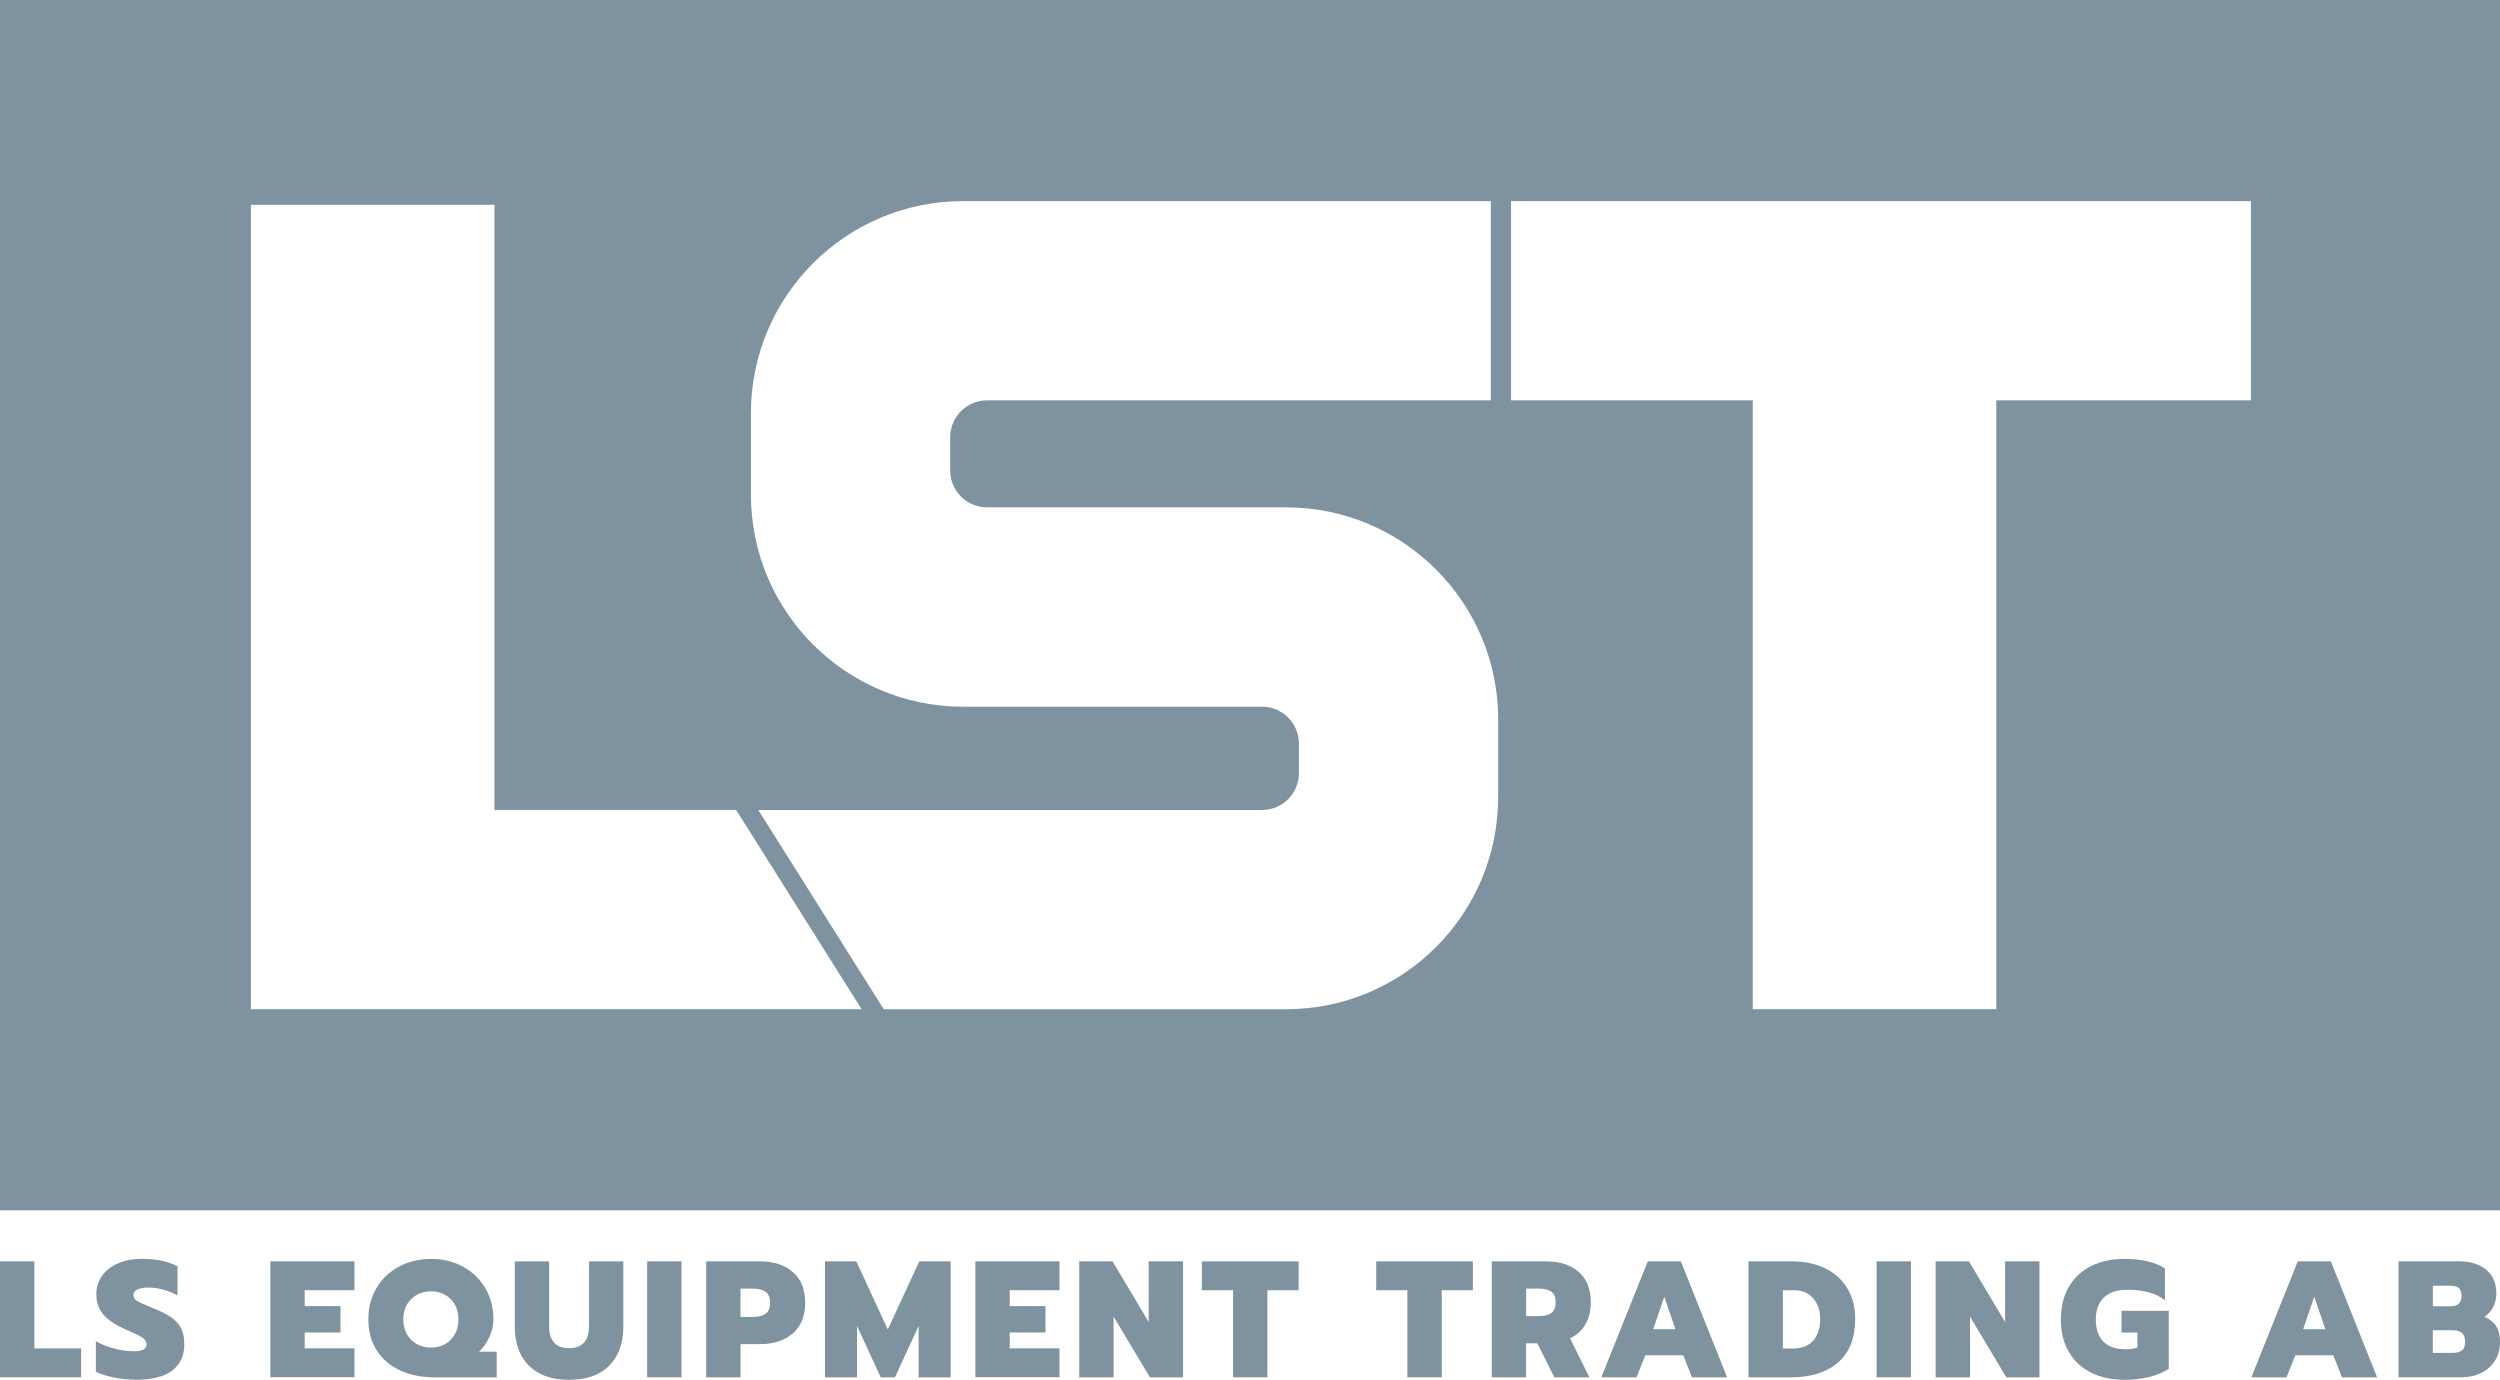 <?xml version="1.0" encoding="UTF-8"?>
<svg id="Lager_1" xmlns="http://www.w3.org/2000/svg" viewBox="0 0 500 275.96">
  <defs>
    <style>
      .cls-1 {
        fill: #7e92a0;
      }
    </style>
  </defs>
  <path class="cls-1" d="M0,0v242.07h500V0H0ZM50.18,201.85V40.96h48.71v121.03h48.34l25.09,39.85H50.18ZM299.63,159.41c0,23.44-19,42.44-42.44,42.44h-80.44l-25.09-39.85h100.74c4.08,0,7.38-3.3,7.38-7.38v-5.9c0-4.08-3.3-7.38-7.38-7.38h-59.78c-23.44,0-42.44-19-42.44-42.44v-16.24c0-23.44,19-42.44,42.44-42.44h105.54v39.85h-100.74c-4.08,0-7.38,3.3-7.38,7.38v6.64c0,4.08,3.3,7.38,7.38,7.38h59.78c23.44,0,42.44,19,42.44,42.44v15.5ZM450.18,80.07h-50.92v121.77h-48.71v-121.77h-48.34v-39.85h147.97v39.85Z"/>
  <g>
    <path class="cls-1" d="M0,252.27h6.87v17.41h9.35v5.77H0v-23.19Z"/>
    <path class="cls-1" d="M22.82,275.51c-1.5-.3-2.72-.69-3.65-1.18v-6.07c1.22.66,2.49,1.16,3.83,1.49,1.34.33,2.59.5,3.76.5,1.7,0,2.55-.45,2.55-1.36,0-.38-.13-.7-.38-.98-.25-.28-.64-.54-1.14-.8-.51-.25-1.32-.62-2.42-1.11-2.15-.93-3.7-1.95-4.66-3.05-.96-1.11-1.44-2.48-1.44-4.11,0-1.37.38-2.59,1.14-3.67.76-1.07,1.83-1.91,3.2-2.5,1.37-.6,2.95-.9,4.74-.9,1.46,0,2.75.12,3.88.35,1.13.23,2.22.6,3.28,1.11v5.87c-1.92-1.06-3.89-1.59-5.9-1.59-.88,0-1.59.13-2.12.38-.53.25-.8.63-.8,1.11s.24.88.71,1.18c.48.3,1.38.71,2.7,1.24l.73.3c1.57.64,2.78,1.28,3.63,1.91.85.63,1.46,1.36,1.84,2.19.38.83.56,1.87.56,3.13,0,2.19-.8,3.9-2.39,5.14-1.59,1.24-3.99,1.86-7.2,1.86-1.48,0-2.97-.15-4.48-.45Z"/>
    <path class="cls-1" d="M54.07,252.27h16.82v5.77h-9.95v3.18h7.16v5.27h-7.16v3.18h9.95v5.77h-16.82v-23.19Z"/>
    <path class="cls-1" d="M80.01,274.07c-2.01-.93-3.57-2.27-4.68-4.01-1.11-1.75-1.66-3.8-1.66-6.17s.55-4.47,1.64-6.3c1.09-1.84,2.6-3.26,4.51-4.28,1.91-1.02,4.04-1.53,6.39-1.53s4.46.51,6.35,1.53c1.89,1.02,3.38,2.44,4.48,4.28,1.09,1.84,1.64,3.94,1.64,6.3,0,1.19-.28,2.38-.83,3.57-.55,1.18-1.24,2.14-2.06,2.87h3.55v5.14h-12.31c-2.68,0-5.02-.46-7.03-1.39ZM88.98,268.84c.83-.45,1.49-1.11,1.97-1.96.49-.85.73-1.85.73-3,0-1.7-.52-3.06-1.56-4.08-1.04-1.02-2.34-1.53-3.91-1.53s-2.91.51-3.96,1.53c-1.05,1.02-1.58,2.38-1.58,4.08,0,1.15.24,2.15.73,3,.49.85,1.15,1.5,1.99,1.96.84.45,1.78.68,2.82.68s1.94-.23,2.77-.68Z"/>
    <path class="cls-1" d="M107.74,274.6c-1.61-.91-2.81-2.16-3.6-3.75-.79-1.59-1.18-3.42-1.18-5.47v-13.1h6.87v13.04c0,1.42.34,2.49,1.01,3.22.67.73,1.66,1.09,2.97,1.09s2.29-.36,2.97-1.09c.67-.73,1.01-1.8,1.01-3.22v-13.04h6.87v13.1c0,2.06-.39,3.88-1.18,5.47-.79,1.59-1.98,2.84-3.6,3.75-1.61.91-3.64,1.36-6.07,1.36s-4.46-.45-6.07-1.36Z"/>
    <path class="cls-1" d="M129.43,252.27h6.87v23.19h-6.87v-23.19Z"/>
    <path class="cls-1" d="M141.24,252.27h10.68c2.79,0,5,.71,6.65,2.14,1.65,1.43,2.47,3.47,2.47,6.12s-.82,4.7-2.47,6.14c-1.65,1.44-3.86,2.16-6.65,2.16h-3.81v6.63h-6.87v-23.19ZM150.62,263.39c1.06,0,1.89-.21,2.49-.63.6-.42.9-1.16.9-2.22s-.3-1.77-.9-2.19c-.6-.42-1.43-.63-2.49-.63h-2.52v5.67h2.52Z"/>
    <path class="cls-1" d="M164.99,252.27h6.27l6.3,13.63,6.3-13.63h6.27v23.19h-6.4v-10.28l-4.74,10.28h-2.85l-4.74-10.28v10.28h-6.4v-23.19Z"/>
    <path class="cls-1" d="M195.07,252.27h16.82v5.77h-9.95v3.18h7.16v5.27h-7.16v3.18h9.95v5.77h-16.82v-23.19Z"/>
    <path class="cls-1" d="M215.84,252.27h6.67l7.23,12.14v-12.14h6.87v23.19h-6.63l-7.26-12.14v12.14h-6.87v-23.19Z"/>
    <path class="cls-1" d="M246.62,258.05h-6.24v-5.77h19.34v5.77h-6.24v17.41h-6.87v-17.41Z"/>
    <path class="cls-1" d="M281.48,258.05h-6.24v-5.77h19.34v5.77h-6.24v17.41h-6.87v-17.41Z"/>
    <path class="cls-1" d="M298.36,252.27h10.78c2.79,0,4.99.7,6.6,2.11,1.61,1.4,2.42,3.43,2.42,6.09,0,1.72-.36,3.2-1.08,4.41-.72,1.22-1.74,2.15-3.07,2.79l3.88,7.8h-7.03l-3.38-6.8h-2.26v6.8h-6.87v-23.19ZM307.78,263.22c1.06,0,1.88-.2,2.47-.61.59-.41.88-1.12.88-2.14s-.29-1.73-.88-2.14c-.59-.41-1.41-.61-2.47-.61h-2.55v5.51h2.55Z"/>
    <path class="cls-1" d="M329.57,252.27h6.6l9.25,23.19h-7.03l-1.73-4.41h-7.6l-1.76,4.41h-7.03l9.29-23.19ZM335.08,265.84l-2.22-6.5-2.22,6.5h4.44Z"/>
    <path class="cls-1" d="M349.71,252.27h8.59c2.56,0,4.8.46,6.72,1.39,1.91.93,3.39,2.26,4.44,4,1.05,1.74,1.58,3.76,1.58,6.09,0,3.85-1.14,6.76-3.42,8.74-2.28,1.98-5.41,2.97-9.39,2.97h-8.53v-23.19ZM358.73,269.69c1.7,0,3.01-.53,3.93-1.59.92-1.06,1.38-2.51,1.38-4.34,0-1.64-.46-3-1.39-4.08-.93-1.08-2.2-1.63-3.81-1.63h-2.26v11.64h2.16Z"/>
    <path class="cls-1" d="M375.32,252.27h6.87v23.19h-6.87v-23.19Z"/>
    <path class="cls-1" d="M387.12,252.27h6.67l7.23,12.14v-12.14h6.87v23.19h-6.63l-7.26-12.14v12.14h-6.87v-23.19Z"/>
    <path class="cls-1" d="M418.17,274.5c-1.92-.97-3.41-2.37-4.44-4.18-1.04-1.81-1.56-3.96-1.56-6.43s.52-4.63,1.56-6.45c1.04-1.82,2.52-3.22,4.44-4.2,1.92-.97,4.17-1.46,6.73-1.46,3.45,0,6.15.64,8.09,1.92v6.34c-.97-.73-2.07-1.26-3.28-1.59-1.22-.33-2.62-.5-4.21-.5-2.08,0-3.65.52-4.73,1.56-1.07,1.04-1.61,2.5-1.61,4.38s.51,3.46,1.54,4.46c1.03,1.01,2.52,1.51,4.46,1.51.95,0,1.72-.13,2.32-.4v-2.95h-3.18v-4.35h9.45v11.61c-2.34,1.46-5.3,2.19-8.86,2.19-2.57,0-4.81-.49-6.73-1.46Z"/>
    <path class="cls-1" d="M459.57,252.27h6.6l9.25,23.19h-7.03l-1.73-4.41h-7.6l-1.76,4.41h-7.03l9.29-23.19ZM465.07,265.84l-2.22-6.5-2.22,6.5h4.44Z"/>
    <path class="cls-1" d="M479.7,252.27h12.11c2.26,0,4.06.56,5.42,1.68,1.36,1.12,2.04,2.71,2.04,4.79,0,.93-.2,1.8-.61,2.62-.41.82-1,1.48-1.77,1.99,1.08.49,1.87,1.13,2.37,1.92.5.8.75,1.84.75,3.12,0,1.44-.34,2.69-1.03,3.76-.69,1.07-1.61,1.89-2.77,2.45s-2.45.85-3.86.85h-12.64v-23.19ZM490.02,261.26c.75,0,1.32-.17,1.71-.5.39-.33.58-.86.58-1.59s-.19-1.28-.56-1.58c-.38-.3-.96-.45-1.76-.45h-3.42v4.11h3.45ZM490.41,270.58c.91,0,1.57-.17,1.99-.5.42-.33.63-.91.63-1.72s-.22-1.38-.65-1.76c-.43-.38-1.11-.56-2.04-.56h-3.78v4.54h3.85Z"/>
  </g>
</svg>